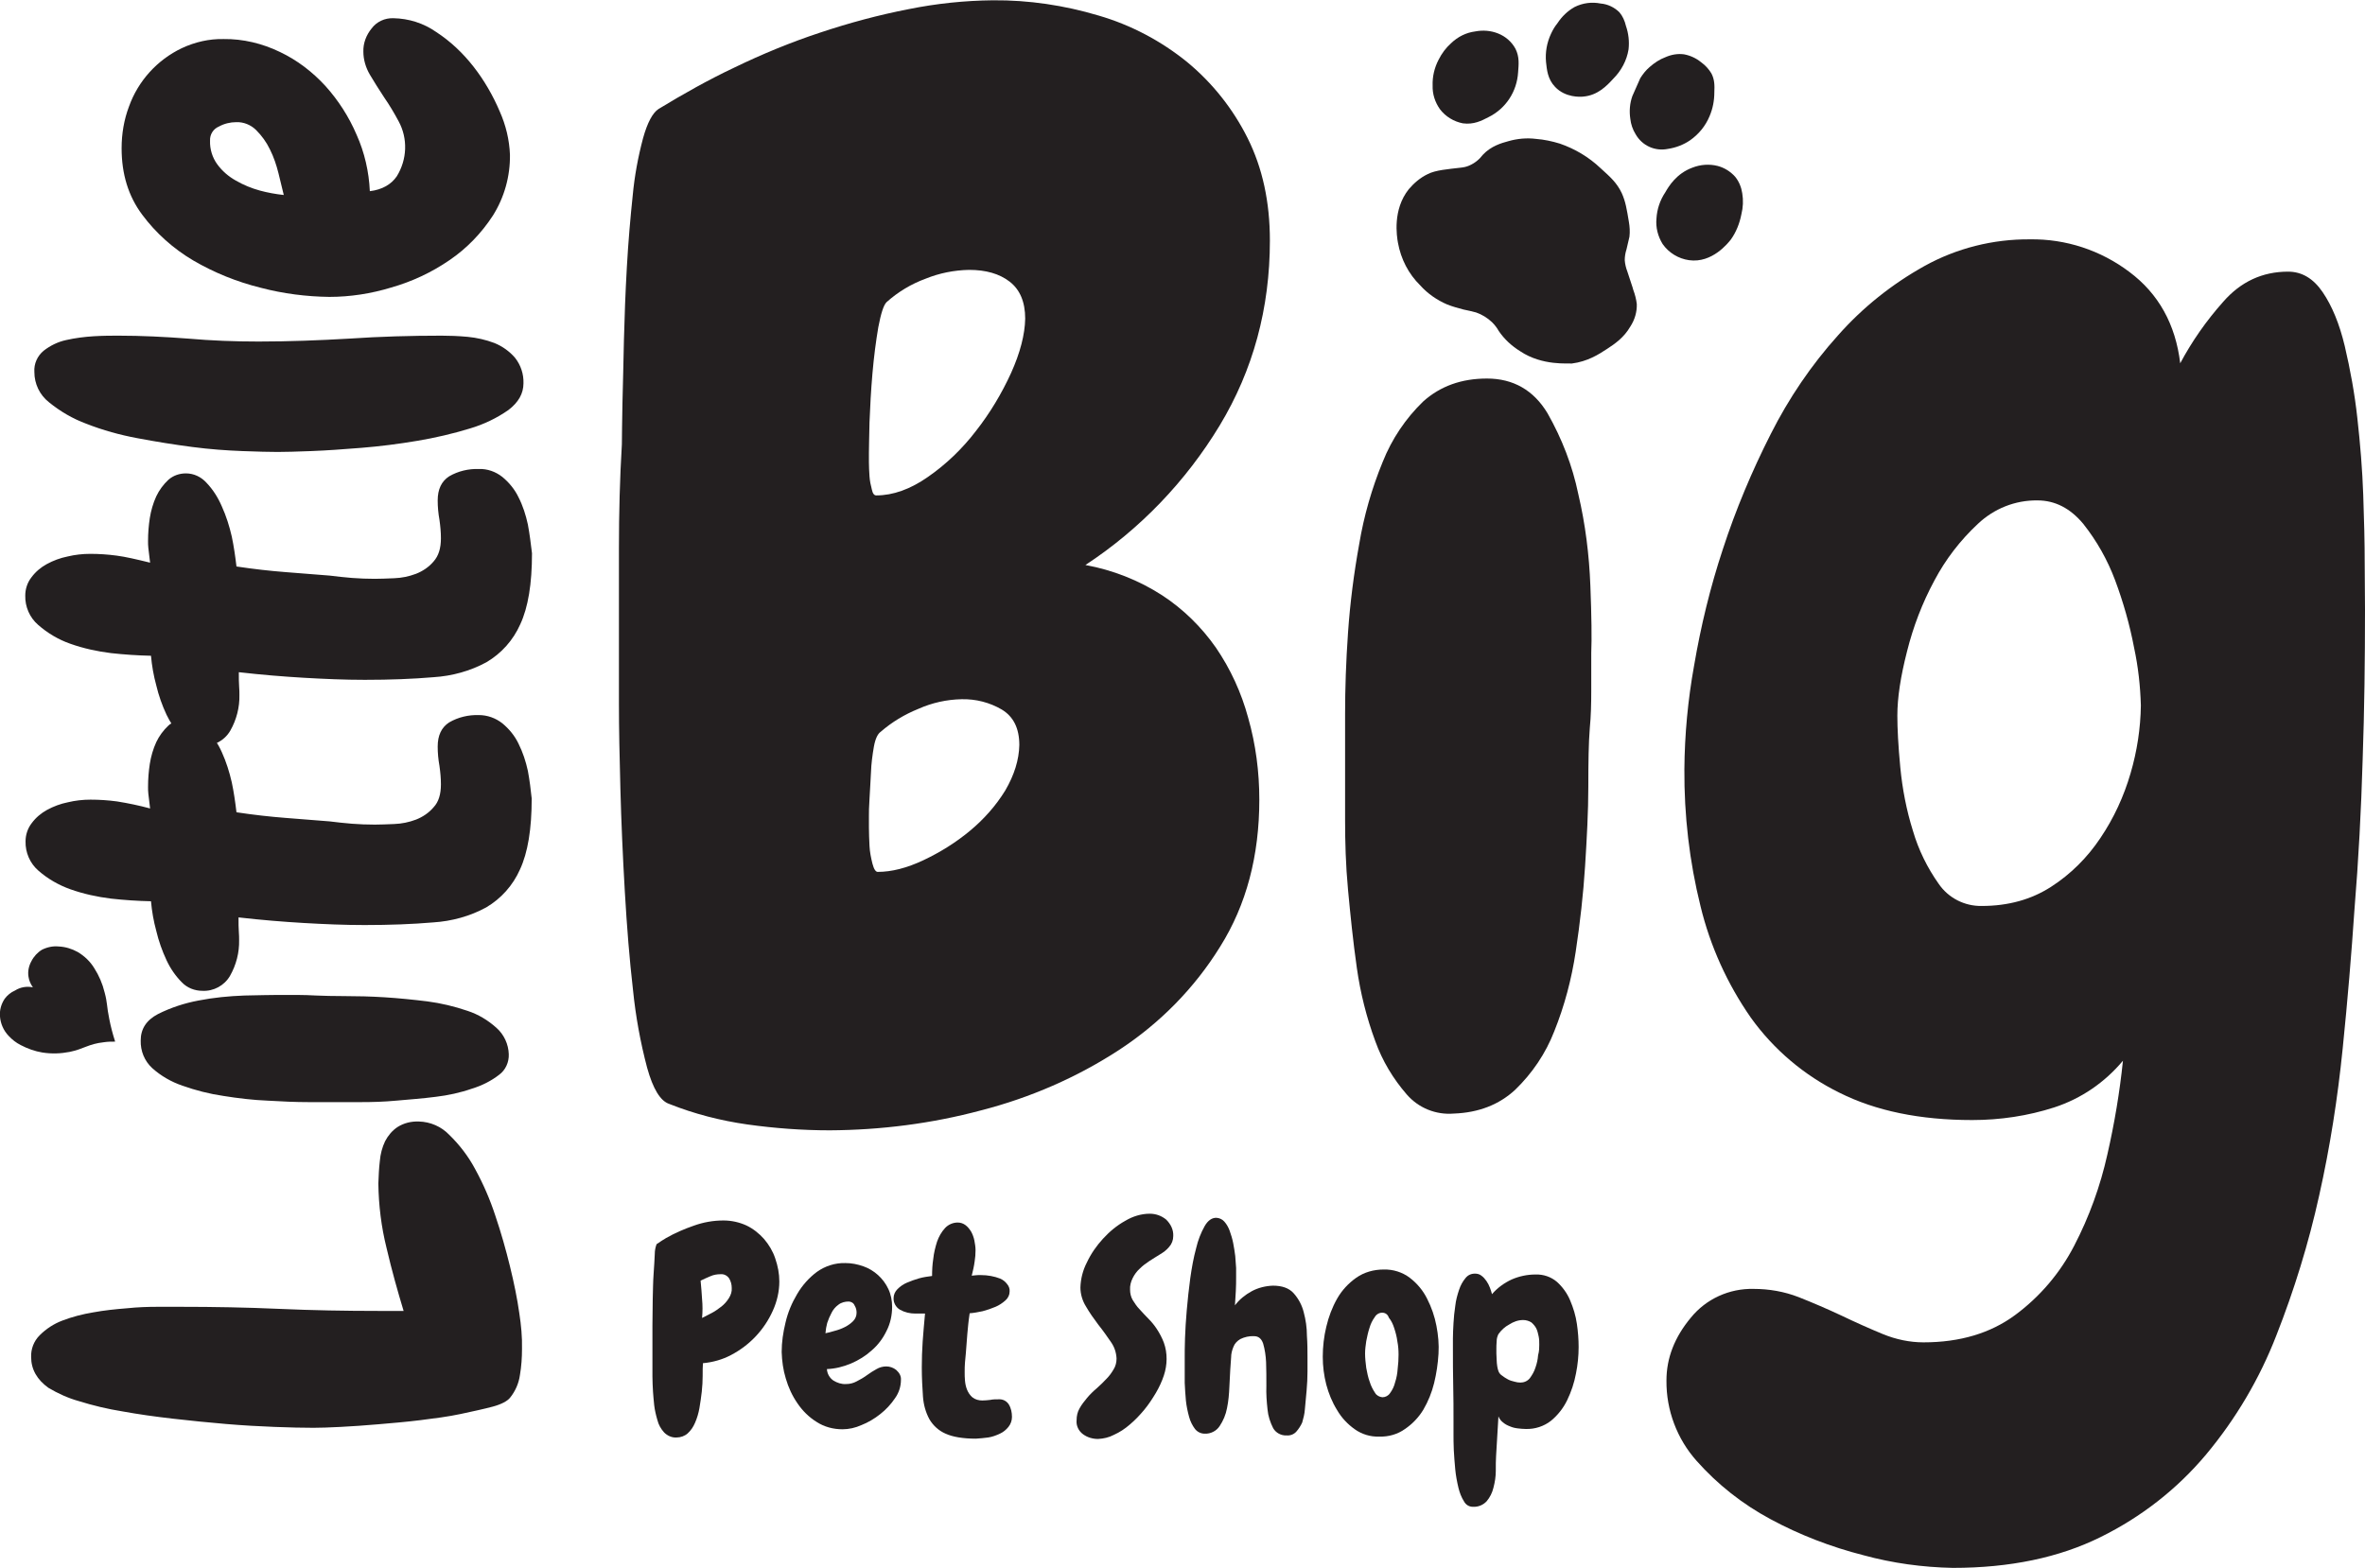 <?xml version="1.0" encoding="utf-8"?>
<!-- Generator: Adobe Illustrator 25.2.0, SVG Export Plug-In . SVG Version: 6.00 Build 0)  -->
<svg version="1.1" id="Layer_1" xmlns="http://www.w3.org/2000/svg" xmlns:xlink="http://www.w3.org/1999/xlink" x="0px" y="0px"
	 viewBox="0 0 805.1 534.1" style="enable-background:new 0 0 805.1 534.1;" xml:space="preserve">
<style type="text/css">
	.st0{fill:#231F20;}
</style>
<path class="st0" d="M11.2,336.2c-0.8-1.1-1.3-2.3-1.5-3.6c-0.3-1.8,0.1-3.7,1-5.3c0.8-1.6,2.1-3,3.6-3.9c1.8-0.9,3.8-1.3,5.7-1.1
	c2.3,0.1,4.5,0.8,6.5,1.9c2.3,1.4,4.2,3.2,5.6,5.5c1.6,2.5,2.8,5.3,3.5,8.2c1,3.6,0.7,4.8,1.6,9.1c0.5,2.6,1.2,5.2,2,7.7
	c-1.3,0-2.5,0-3.8,0.2c-5.4,0.6-6.8,2.3-11.7,3.3c-3.1,0.6-6.2,0.7-9.3,0.2c-2.5-0.4-5-1.3-7.3-2.5c-1.6-0.8-3-1.9-4.2-3.2
	c-1.7-1.8-2.7-4.1-2.9-6.5c-0.2-2.2,0.4-4.3,1.6-6.1c0.9-1.2,2.1-2.2,3.5-2.8C7,336.1,9.1,335.8,11.2,336.2z"/>
<path class="st0" d="M176.8,447.3c-0.7-5-1.8-10.4-3.2-16.1s-3-11.4-5-17.3c-1.8-5.5-4.1-10.8-6.9-15.9c-2.3-4.3-5.3-8.2-8.8-11.6
	c-2.7-2.8-6.4-4.4-10.3-4.5c-2.6-0.1-5.1,0.5-7.3,1.9c-1.8,1.2-3.2,2.9-4.2,4.8c-1,2.1-1.6,4.4-1.8,6.8c-0.3,2.5-0.4,5-0.5,7.6
	c0.1,7.4,1,14.8,2.8,22c1.8,7.7,3.8,14.8,5.8,21.4h-8.5c-11.3,0-22.6-0.2-33.8-0.7S72.7,445,61.4,445h-7.7c-3.2,0-6.7,0.1-10.5,0.5
	c-3.8,0.3-7.7,0.7-11.5,1.4c-3.6,0.6-7.1,1.5-10.5,2.8c-2.9,1.1-5.5,2.8-7.7,5c-2,2-3,4.7-2.9,7.4c0,4.2,2,7.7,5.9,10.5
	c3.2,1.9,6.7,3.5,10.3,4.5c4.8,1.5,9.8,2.7,14.8,3.5c5.5,1,11.2,1.8,17.3,2.5c6.1,0.7,12.1,1.3,18,1.8s11.4,0.8,16.6,1
	s9.6,0.3,13.2,0.3c2.2,0,5.3-0.1,9.2-0.3s8.3-0.5,12.9-0.9s9.5-0.8,14.3-1.4s9.5-1.2,13.7-2.1s7.9-1.7,10.9-2.5s5-1.9,5.9-3
	c1.8-2.2,3-4.9,3.4-7.8c0.5-2.9,0.7-5.9,0.7-8.9C177.8,455.3,177.4,451.2,176.8,447.3z"/>
<path class="st0" d="M169,350c-2.9-2.6-6.2-4.6-9.9-5.8c-4.4-1.5-9-2.6-13.6-3.2c-4.9-0.6-9.8-1.1-14.6-1.4s-9.3-0.4-13.4-0.4
	s-7.4-0.1-9.9-0.2c-2.1-0.1-4.2-0.2-6.5-0.2h-6.4c-2.5,0-6.3,0.1-11.5,0.2c-5.3,0.2-10.5,0.7-15.6,1.7c-4.8,0.9-9.4,2.4-13.8,4.6
	c-4,2.1-5.9,5.1-5.9,9c-0.1,3.6,1.3,7,3.9,9.4c3,2.7,6.5,4.7,10.3,6c4.5,1.6,9.2,2.8,14,3.5c5,0.8,10,1.4,15,1.6
	c5,0.3,9.6,0.5,13.9,0.5h18c3.6,0,7.6-0.1,11.9-0.5s8.8-0.7,13.4-1.3c4.2-0.5,8.4-1.4,12.4-2.8c3.3-1,6.5-2.6,9.2-4.7
	c2.2-1.6,3.4-4.3,3.3-7C173.1,355.6,171.6,352.3,169,350z"/>
<path class="st0" d="M179.7,262.5c-0.7-3.2-1.7-6.3-3.2-9.3c-1.3-2.7-3.2-5-5.5-6.9c-2.3-1.8-5.1-2.8-8-2.8c-3.5-0.1-7,0.7-10.1,2.5
	c-2.6,1.7-3.9,4.4-3.9,8.2c0,2.2,0.2,4.4,0.6,6.6c0.3,2.1,0.5,4.2,0.5,6.3c0,3.4-0.8,6-2.5,7.8c-1.6,1.9-3.7,3.3-6,4.2
	c-2.4,0.9-4.8,1.4-7.4,1.5c-2.5,0.1-4.8,0.2-6.6,0.2c-2.6,0-5.2-0.1-7.8-0.3s-5.1-0.5-7.6-0.8c-5.1-0.4-10.1-0.8-15.2-1.2
	s-10.5-1-16.5-1.9c-0.4-3.4-0.9-6.9-1.6-10.2c-0.8-3.5-1.9-7-3.4-10.3c-1.3-2.9-3.1-5.6-5.2-8c-1.8-2-4.3-3.1-7-3.2
	c-1.7,0-3.4,0.4-4.9,1.4c-0.4,0.2-0.8,0.5-1.1,0.8c-1.7,1.6-3.1,3.5-4.1,5.6c-1.1,2.4-1.8,4.9-2.2,7.4c-0.4,2.6-0.6,5.2-0.6,7.8
	c0,0.8,0,1.6,0.1,2.4c0.1,0.9,0.3,2.6,0.6,5c-3.7-1-7.5-1.8-11.3-2.4c-3-0.4-6-0.6-9-0.6c-2.6,0-5.2,0.3-7.7,0.9
	c-2.5,0.5-4.9,1.4-7.1,2.6c-2,1.1-3.8,2.6-5.2,4.5c-1.4,1.8-2.1,4-2.1,6.2c-0.1,3.8,1.5,7.5,4.4,10c3.2,2.8,6.9,4.9,10.8,6.3
	c4.5,1.6,9.1,2.6,13.9,3.2c4.5,0.5,9,0.8,13.6,0.9c0.3,3.4,0.9,6.8,1.8,10.1c0.8,3.4,2,6.8,3.5,10c1.3,2.8,3.1,5.4,5.2,7.5
	c1.8,1.9,4.4,2.9,7,2.9c3.8,0.2,7.5-1.8,9.4-5.1c2.1-3.7,3.2-7.9,3.1-12.2c0-0.7,0-1.7-0.1-2.9s-0.1-2.8-0.1-4.8
	c7.9,0.9,15.3,1.5,22.2,1.9s13.8,0.7,20.7,0.7c8.6,0,16.4-0.3,23.4-0.9c6.3-0.4,12.5-2.1,18-5.1c5.1-3,9.1-7.5,11.5-12.9
	c2.7-5.8,4-13.8,4-24.2C180.7,269,180.3,265.7,179.7,262.5z"/>
<path class="st0" d="M179.7,178.6c-0.7-3.2-1.7-6.4-3.2-9.3c-1.3-2.7-3.2-5-5.5-6.9c-2.3-1.8-5.1-2.8-8-2.7c-3.5-0.1-7,0.7-10.1,2.5
	c-2.6,1.7-3.9,4.4-3.9,8.2c0,2.2,0.2,4.4,0.6,6.6c0.3,2.1,0.5,4.2,0.5,6.3c0,3.4-0.8,6-2.5,7.9c-1.6,1.9-3.7,3.3-6,4.2
	c-2.4,0.9-4.8,1.4-7.4,1.5c-2.5,0.1-4.8,0.2-6.6,0.2c-2.6,0-5.2-0.1-7.8-0.3s-5.1-0.5-7.6-0.8c-5.1-0.4-10.1-0.8-15.2-1.2
	s-10.5-1-16.5-1.9c-0.4-3.4-0.9-6.9-1.6-10.2c-0.8-3.5-1.9-7-3.4-10.3c-1.3-3-3-5.7-5.2-8c-1.8-2-4.3-3.2-7-3.2
	c-2.2,0-4.3,0.7-6,2.2c-1.7,1.6-3.1,3.5-4.1,5.6c-1.1,2.4-1.8,4.9-2.2,7.4c-0.4,2.6-0.6,5.2-0.6,7.8c0,0.8,0,1.6,0.1,2.4
	c0.1,0.9,0.3,2.6,0.6,5c-4.5-1.1-8.3-2-11.4-2.4c-3-0.4-6-0.6-9-0.6c-2.6,0-5.2,0.3-7.7,0.9c-2.5,0.5-4.9,1.4-7.1,2.6
	c-2,1.1-3.8,2.6-5.2,4.5c-1.4,1.8-2.1,4-2.1,6.2c-0.1,3.8,1.5,7.5,4.4,10c3.2,2.8,6.9,5,10.9,6.4c4.5,1.6,9.1,2.6,13.9,3.2
	c4.5,0.5,9,0.8,13.6,0.9c0.3,3.4,0.9,6.8,1.8,10.1c0.8,3.4,2,6.8,3.5,10c0.6,1.2,1.2,2.3,1.9,3.4c0.9,1.5,2.1,2.9,3.4,4.2
	c1.8,1.9,4.4,3,7,3c1.7,0,3.3-0.3,4.8-1c1.9-0.9,3.5-2.3,4.6-4.2c2.1-3.7,3.2-7.9,3.1-12.2c0-0.7,0-1.7-0.1-2.9s-0.1-2.8-0.1-4.8
	c7.9,0.9,15.3,1.5,22.2,1.9s13.8,0.7,20.7,0.7c8.6,0,16.4-0.3,23.4-0.9c6.3-0.4,12.5-2.1,18-5.1c5.1-3,9.1-7.5,11.5-12.9
	c2.7-5.8,4-13.8,4-24.2C180.7,185.1,180.3,181.8,179.7,178.6z"/>
<path class="st0" d="M175.3,121.8c-1.9-2.2-4.3-3.9-7-5c-2.9-1.1-6-1.8-9.1-2.1c-3.3-0.3-6.2-0.4-8.9-0.4c-10.5,0-20.9,0.3-31.3,1
	c-10.3,0.6-20.7,1-31,1c-8,0-16-0.3-24-1c-7.9-0.6-15.8-1-23.7-1c-2.3,0-5.1,0-8.4,0.2c-3.2,0.2-6.3,0.6-9.4,1.3
	c-2.8,0.6-5.4,1.9-7.6,3.6c-2.2,1.8-3.4,4.5-3.2,7.3c0,4,1.8,7.8,5,10.3c3.8,3.1,8.1,5.6,12.7,7.3c5.6,2.2,11.4,3.8,17.3,4.9
	c6.3,1.2,12.6,2.2,18.7,3s11.8,1.2,17.1,1.4c5.2,0.2,9.3,0.3,12,0.3c2.5,0,6.3-0.1,11.5-0.3c5.2-0.2,10.8-0.6,17-1.1
	c6.2-0.5,12.6-1.3,19.1-2.4c6-1,12-2.4,17.9-4.2c4.7-1.4,9.1-3.5,13.1-6.3c3.4-2.6,5.1-5.6,5.1-9.1
	C178.3,127.4,177.3,124.3,175.3,121.8z"/>
<path class="st0" d="M170.1,37.9c-2.3-5.4-5.3-10.6-8.9-15.2c-3.6-4.6-7.8-8.6-12.7-11.8c-4.3-3-9.3-4.6-14.6-4.7
	c-2.9-0.1-5.7,1.2-7.4,3.5c-1.8,2.2-2.9,5-2.8,7.9c0,2.7,0.8,5.4,2.2,7.8c1.5,2.5,3.1,5.1,4.9,7.8c1.8,2.6,3.4,5.3,4.9,8.1
	c3.2,5.9,2.9,13-0.6,18.7c-1.9,2.8-5,4.6-9.2,5.1c-0.3-6.6-1.8-13.2-4.5-19.2c-2.6-6.1-6.2-11.7-10.6-16.6
	c-4.4-4.8-9.6-8.8-15.5-11.6c-6-2.9-12.6-4.5-19.2-4.4c-4.9-0.1-9.7,1-14.2,3.1c-8.4,4-14.9,11.2-18,19.9c-1.7,4.5-2.5,9.3-2.5,14.2
	c0,8.8,2.3,16.3,7,22.6C53,79.3,59,84.7,65.8,88.7C73,92.9,80.7,96,88.8,98c7.6,2,15.5,3,23.3,3.1c7.1,0,14.2-1.1,21.1-3.2
	c7-2,13.7-5.1,19.8-9.3c5.9-4,10.9-9.2,14.8-15.2c3.9-6.2,5.9-13.4,5.8-20.7C173.4,47.6,172.2,42.6,170.1,37.9z M88.5,64.9
	c-2.9-0.8-5.6-1.9-8.2-3.4c-2.5-1.4-4.6-3.2-6.3-5.5c-1.7-2.3-2.6-5.2-2.5-8.1c-0.1-2.1,1.1-4,3-4.8c1.8-1,3.9-1.5,5.9-1.5
	c2.5-0.1,5,0.9,6.8,2.7c1.9,1.9,3.5,4.1,4.7,6.6c1.3,2.6,2.2,5.3,2.9,8.1c0.7,2.9,1.3,5.3,1.8,7.4C93.8,66.1,91.1,65.6,88.5,64.9z"
	/>
<path class="st0" d="M517.5,119.6c-2.9-1.8-5.4-4.1-7.3-6.9c-0.6-1.1-1.4-2.1-2.3-3c-1.6-1.5-3.4-2.6-5.4-3.3
	c-1.4-0.4-2.9-0.7-4.3-1c-1.9-0.5-3.7-1-5.5-1.7c-3.5-1.5-6.7-3.7-9.2-6.5c-4-3.9-6.6-9-7.6-14.5c-0.4-2.2-1.9-11.3,3.7-18.3
	c1.8-2.1,3.9-3.9,6.4-5.1c2.7-1.4,7-1.7,11.2-2.2c1-0.1,2-0.3,2.9-0.7c1.9-0.8,3.5-2.1,4.7-3.7c2.8-3,6.4-4,8.6-4.6
	c3.1-0.9,6.3-1.2,9.5-0.8c2.7,0.2,5.5,0.8,8.1,1.6c5.2,1.8,9.9,4.6,13.9,8.4c3.3,3,5.5,4.9,7.2,8.5c1.3,2.9,1.7,5.5,2.4,9.7
	c0.3,1.7,0.4,3.4,0.2,5.1c-0.2,1-0.3,1.2-1,4.3c-0.4,1.2-0.6,2.5-0.6,3.7c0.1,1.3,0.4,2.6,0.9,3.9c1.4,4.4,1.7,5,2,6.2
	c0.6,1.6,1,3.2,1.2,4.8c0.1,2.7-0.7,5.4-2.2,7.7c-2.2,3.8-5.3,5.9-7.9,7.6c-2.9,1.9-6.6,4.3-12.1,5
	C534.1,123.6,525.1,124.7,517.5,119.6z"/>
<path class="st0" d="M589.2,81.6c1.8-2.5,3-5.5,3.6-8.6c0.6-2.4,0.7-4.8,0.3-7.2c-0.3-2-1.1-4-2.4-5.6c-1.6-1.8-3.7-3.1-6-3.7
	c-2.8-0.7-5.8-0.5-8.6,0.6c-5.4,2-8,6.3-9.2,8.4c-1.8,2.7-2.8,5.7-3,8.9c-0.3,3.1,0.5,6.1,2.1,8.7c2.1,3,5.4,5,9,5.5
	C582.9,89.7,588.3,82.7,589.2,81.6z"/>
<path class="st0" d="M494,14.7c-1.8,1.6-3.2,3.5-4.3,5.7c-1.4,2.7-2.1,5.7-2,8.7c-0.1,2.9,0.8,5.7,2.5,8.1c1.9,2.5,4.7,4.2,7.8,4.8
	c3.7,0.5,6.4-0.9,8.7-2.1c5.9-2.9,9.7-8.7,10.1-15.3c0.2-2.7,0.5-5.2-0.9-8c-1.3-2.4-3.4-4.2-5.9-5.2c-2.5-1-5.2-1.2-7.8-0.7
	C499.1,11.1,496.3,12.5,494,14.7z"/>
<path class="st0" d="M528,11.5c0.6-1.3,1.3-2.5,2.2-3.6c1.5-2.3,3.5-4.2,5.8-5.5c2.8-1.4,5.9-1.8,8.9-1.2c2.4,0.2,4.7,1.3,6.4,3
	c1.1,1.3,1.8,2.9,2.2,4.6c0.9,2.6,1.2,5.3,0.9,8c-0.6,3.8-2.5,7.3-5.2,10c-2.2,2.4-5.3,5.7-10.3,6.1c-0.9,0.1-6,0.4-9.5-3.3
	c-2.6-2.7-2.8-5.9-3.1-8.5C526,17.8,526.6,14.5,528,11.5z"/>
<path class="st0" d="M558.4,26.6c0.9-1.4,1.9-2.7,3.2-3.8c1.6-1.4,3.4-2.6,5.3-3.3c2-0.9,4.2-1.3,6.4-1c2.1,0.4,4.1,1.3,5.8,2.7
	c1.4,1,2.6,2.3,3.5,3.8c1.1,2.1,1.1,4.1,1,6.4c0,2.8-0.5,5.5-1.6,8.1c-1.4,3.4-3.7,6.2-6.7,8.3c-2.2,1.5-4.8,2.5-7.5,2.9
	c-4.4,0.9-8.8-1.1-11-5c-1-1.6-1.6-3.4-1.8-5.2c-0.4-2.6-0.2-5.3,0.7-7.8"/>
<path class="st0" d="M432.3,81.9c0,23.1-5.7,44.1-17.1,63c-11.5,19-27.1,35.3-45.7,47.5c9.3,1.7,18.2,5.2,26.1,10.3
	c7.2,4.7,13.4,10.8,18.3,17.8c5,7.3,8.7,15.4,11,23.9c2.6,9.1,3.8,18.5,3.8,27.9c0,19.1-4.4,35.8-13.3,50
	c-8.7,14.1-20.5,26.1-34.4,35.2c-14.4,9.4-30.3,16.3-47,20.6c-16.8,4.5-34.1,6.7-51.5,6.8c-9.4,0-18.8-0.7-28.1-2
	c-9.1-1.3-18.1-3.6-26.6-7c-3-1-5.5-5.1-7.5-12.3c-2.3-8.7-3.9-17.5-4.8-26.4c-1.2-10.4-2.1-21.6-2.8-33.7
	c-0.7-12.1-1.2-23.6-1.5-34.7c-0.3-11.1-0.5-20.8-0.5-29.1v-53c0-11.9,0.3-23.7,1-35.4c0-3,0.1-7.7,0.2-14.1
	c0.2-6.4,0.3-13.5,0.5-21.4s0.5-16.1,1-24.9s1.2-16.8,2-24.4c0.6-6.5,1.8-13,3.5-19.4c1.5-5.4,3.3-8.7,5.3-10
	C232.6,32,241.1,27.2,250,23c9.5-4.6,19.2-8.6,29.2-11.9c9.9-3.3,19.9-6,30.2-8c9.4-1.9,19-2.9,28.6-3c12.2-0.1,24.3,1.7,36,5.2
	c11,3.2,21.2,8.6,30.1,15.8c8.6,7.1,15.6,15.9,20.6,25.9C429.8,57.2,432.3,68.8,432.3,81.9z M349,108.5c0-5.7-1.8-9.9-5.3-12.6
	c-3.5-2.7-8.1-4-13.8-4c-5.1,0.1-10.1,1.1-14.8,3c-4.9,1.8-9.4,4.5-13.3,8c-1,1-1.9,3.8-2.8,8.5c-0.8,4.7-1.5,10-2,15.8
	c-0.5,5.8-0.8,11.4-1,16.6c-0.1,5.2-0.2,8.6-0.2,10.3v3.3c0,1.6,0.1,3.2,0.2,4.8c0.1,1.5,0.4,3,0.8,4.5c0.3,1.4,0.8,2,1.5,2
	c5.7,0,11.6-2.1,17.6-6.3c6.2-4.3,11.7-9.6,16.3-15.6c4.8-6.1,8.8-12.8,12-19.8C347.3,120.1,348.9,113.9,349,108.5z M347,253.7
	c0-5.7-2-9.7-6-12.1c-4.1-2.4-8.8-3.6-13.6-3.5c-5.1,0.1-10.1,1.2-14.8,3.3c-4.7,1.9-9,4.5-12.8,7.8c-1,0.7-1.8,2.3-2.3,5
	c-0.5,2.9-0.9,5.8-1,8.8c-0.2,3.2-0.3,6.2-0.5,9c-0.2,2.8-0.2,4.7-0.2,5.8v4c0,2,0.1,4.1,0.2,6.3c0.1,2,0.5,4,1,6
	c0.5,1.9,1.1,2.8,1.8,2.8c4.7,0,9.9-1.3,15.6-4c5.7-2.7,11-6,15.8-10c4.7-3.9,8.8-8.5,12-13.7C345.3,263.9,346.9,258.7,347,253.7
	L347,253.7z"/>
<path class="st0" d="M541.4,199.5c-0.4-10.5-1.7-21-4.1-31.2c-2-9.7-5.6-19-10.5-27.6c-4.7-7.8-11.6-11.8-20.6-11.8
	c-8.7,0-15.9,2.6-21.7,7.8c-6,5.8-10.7,12.8-13.8,20.6c-3.7,9-6.4,18.4-8,28c-1.8,9.9-3.1,20-3.8,30.1c-0.7,10-1,19.1-1,27.8v36
	c0,7.3,0.2,15.3,1,23.8s1.7,17.5,3,26.6c1.2,8.5,3.3,16.9,6.3,25c2.4,6.7,6.1,12.8,10.7,18.1c4,4.6,9.9,7,16,6.5
	c8.4-0.3,15.4-3,20.9-8.1c5.8-5.6,10.4-12.4,13.3-19.9c3.5-8.7,5.9-17.8,7.3-27.1c1.5-9.9,2.6-19.7,3.2-29.2s1.1-18.6,1.1-27
	s0.1-14.9,0.5-19.9c0.4-4.1,0.5-8.3,0.5-12.9v-12.8C541.9,217.5,541.8,209.8,541.4,199.5z"/>
<path class="st0" d="M805.1,207.5c0,17.1-0.2,34.2-0.8,51.2c-0.5,17.1-1.4,34.2-2.8,51.2c-1,14.8-2.3,30.5-4,47.2
	c-1.7,16.8-4.3,33.5-8,50c-3.6,16.3-8.5,32.2-14.6,47.7c-5.7,14.7-13.8,28.4-23.9,40.5c-9.9,11.8-22.1,21.3-35.9,28.1
	c-14.1,7-30.9,10.5-50.3,10.5c-10.3-0.2-20.5-1.6-30.4-4.3c-11-2.8-21.7-6.9-31.7-12.3c-9.5-5.1-18-11.8-25.1-19.8
	c-6.7-7.5-10.4-17.3-10.3-27.4c0-7.7,2.8-14.8,8.3-21.4c5.2-6.4,13.1-10,21.4-9.8c5.2,0,10.4,0.9,15.3,2.8c4.8,1.9,9.7,4,14.6,6.3
	c4.8,2.3,9.5,4.4,14.1,6.3c4.4,1.8,9.1,2.8,13.8,2.8c12.4,0,22.8-3.1,31.2-9.3c8.4-6.2,15.3-14.3,20.1-23.6
	c5.1-9.8,8.9-20.3,11.3-31.1c2.4-10.5,4.2-21.2,5.3-31.9c-6.2,7.4-14.2,12.9-23.4,15.9c-9,2.9-18.4,4.3-27.9,4.3
	c-17.8,0-32.8-3.1-45.2-9.3c-12-5.9-22.4-14.7-30.2-25.6c-8-11.5-13.8-24.3-17.1-37.9c-3.8-15.3-5.6-31-5.5-46.7
	c0.1-11.8,1.2-23.6,3.3-35.2c2.3-13.5,5.5-26.7,9.8-39.7c4.4-13.5,9.9-26.6,16.3-39.2c6.1-12.1,13.8-23.5,22.9-33.6
	c8.4-9.5,18.3-17.4,29.4-23.6c11-6.1,23.4-9.2,35.9-9.1c12.2-0.2,24.1,3.7,33.9,11.1c9.9,7.4,15.7,17.8,17.3,31.1
	c4-7.5,8.9-14.5,14.6-20.9c6-6.9,13.4-10.3,22.1-10.3c4.7,0,8.6,2.3,11.8,7c3.2,4.7,5.7,10.8,7.5,18.3c1.9,8.1,3.4,16.3,4.3,24.6
	c1,8.9,1.7,17.6,2,26.1c0.3,8.5,0.5,16.3,0.5,23.4L805.1,207.5z M728.8,240.2c-0.2-6.6-0.9-13.1-2.3-19.6
	c-1.5-7.9-3.7-15.6-6.5-23.1c-2.6-6.9-6.2-13.3-10.8-19.1c-4.4-5.3-9.6-8-15.6-8c-7.6-0.1-14.8,2.8-20.3,8c-6,5.6-11,12.1-14.8,19.3
	c-4.1,7.6-7.2,15.7-9.3,24.1c-2.2,8.6-3.3,15.8-3.3,21.9c0,4.4,0.3,10.2,1,17.6c0.7,7.3,2.1,14.6,4.3,21.6
	c1.9,6.5,4.9,12.6,8.8,18.1c3.3,4.8,8.8,7.6,14.6,7.5c9.1,0,16.9-2.2,23.6-6.5c6.7-4.3,12.4-10,16.8-16.6c4.6-6.8,8-14.2,10.3-22.1
	C727.5,255.8,728.7,248,728.8,240.2L728.8,240.2z"/>
<path class="st0" d="M265.3,436.4c0,3.4-0.8,6.8-2.2,9.9c-2.9,6.5-7.9,11.8-14.2,15.1c-3,1.6-6.3,2.5-9.6,2.8
	c-0.1,1.1-0.1,2.5-0.1,4.3s-0.1,3.5-0.3,5.4s-0.5,3.7-0.8,5.6c-0.3,1.7-0.8,3.4-1.5,5c-0.6,1.4-1.4,2.6-2.5,3.6
	c-1,0.9-2.4,1.4-3.8,1.4c-1.6,0.1-3.1-0.6-4.2-1.7c-1.1-1.2-1.9-2.6-2.3-4.2c-0.5-1.7-0.9-3.4-1.1-5.1c-0.2-1.8-0.3-3.3-0.4-4.5
	c-0.1-1.8-0.2-3.6-0.2-5.3s0-3.5,0-5.3v-4.5c0-2.2,0-4.7,0-7.6c0-2.8,0.1-5.8,0.1-8.9c0.1-3.1,0.1-6,0.3-8.6s0.3-4.9,0.4-6.8
	c0-1.1,0.2-2.2,0.6-3.3c0.2-0.2,0.4-0.3,0.6-0.4c0.3-0.2,0.6-0.4,1-0.7s0.7-0.4,1-0.6s0.5-0.3,0.6-0.4c3-1.7,6.2-3.1,9.4-4.2
	c3.3-1.2,6.7-1.8,10.2-1.8c2.7,0,5.4,0.6,7.8,1.7c2.3,1.1,4.3,2.7,6,4.6c1.7,2,3,4.2,3.8,6.6C264.8,431.1,265.3,433.7,265.3,436.4z
	 M249.1,438.6c0-1.2-0.3-2.3-0.9-3.3c-0.7-1-1.8-1.5-2.9-1.4c-1.2,0-2.4,0.2-3.5,0.7c-1.2,0.5-2.3,1-3.3,1.5
	c0.2,2.2,0.4,4.3,0.5,6.3c0.2,2.1,0.2,4.2,0,6.4c1-0.5,2.1-1.1,3.3-1.7c1.2-0.6,2.2-1.4,3.3-2.2c1-0.8,1.8-1.7,2.5-2.8
	C248.8,441,249.2,439.8,249.1,438.6L249.1,438.6z"/>
<path class="st0" d="M306.7,469.9c0,2.2-0.7,4.4-2,6.2c-1.4,2.1-3.1,3.9-5,5.4c-2,1.6-4.2,2.9-6.5,3.8c-2,0.9-4.2,1.4-6.4,1.4
	c-3.1,0-6.2-0.8-8.8-2.5c-2.6-1.6-4.8-3.8-6.5-6.3c-1.8-2.6-3.1-5.4-4-8.5c-0.9-2.9-1.3-6-1.4-9c0-3.4,0.5-6.7,1.3-10
	c0.8-3.5,2.2-6.8,4-9.8c1.7-2.9,4-5.5,6.7-7.5c2.8-2,6.2-3.1,9.7-3c2.1,0,4.1,0.4,6.1,1.1c3.7,1.3,6.8,4.1,8.5,7.7
	c0.9,1.9,1.3,4,1.3,6.1c0,2.8-0.6,5.7-1.9,8.2c-1.2,2.5-2.9,4.8-5,6.6c-2.1,1.9-4.5,3.4-7.1,4.5c-2.6,1.1-5.4,1.8-8.2,1.9
	c0.1,1.6,0.9,3,2.2,3.9c1.3,0.8,2.8,1.3,4.3,1.2c1.3,0,2.5-0.3,3.6-0.9c1.2-0.6,2.4-1.3,3.5-2.1c1.1-0.8,2.2-1.5,3.3-2.1
	c1-0.6,2.2-0.9,3.3-0.9c1.2,0,2.4,0.4,3.4,1.2C306.2,467.5,306.8,468.6,306.7,469.9z M291.6,447c0-0.9-0.2-1.7-0.7-2.5
	c-0.3-0.8-1.2-1.3-2-1.3c-1.2,0-2.5,0.3-3.5,1.1c-1,0.7-1.8,1.7-2.3,2.7c-0.6,1.1-1.1,2.3-1.5,3.5c-0.3,1.1-0.5,2.3-0.6,3.5
	c0.9-0.2,1.9-0.4,3.1-0.8c1.2-0.3,2.3-0.7,3.5-1.3c1-0.5,2-1.2,2.8-2C291.2,449.1,291.6,448.1,291.6,447L291.6,447z"/>
<path class="st0" d="M332.2,489.9c-4.4,0-7.9-0.6-10.3-1.7c-2.3-1-4.2-2.7-5.5-4.9c-1.3-2.4-2-5-2.2-7.7c-0.2-3-0.4-6.3-0.4-10
	c0-2.9,0.1-5.9,0.3-8.8s0.5-6.1,0.8-9.5c-0.9,0-1.6,0-2.1,0s-0.9,0-1.2,0c-1.8,0-3.6-0.4-5.2-1.3c-1.4-0.8-2.3-2.4-2.2-4
	c0-1.1,0.5-2.2,1.3-3c0.9-0.9,2-1.7,3.2-2.2c1.4-0.6,2.8-1.1,4.2-1.5c1.4-0.4,2.9-0.6,4.4-0.8c0-1.9,0.1-3.9,0.4-5.8
	c0.2-2,0.7-4,1.3-5.9c0.6-1.7,1.5-3.3,2.7-4.6c1.1-1.2,2.7-1.9,4.3-1.9c1,0,1.9,0.3,2.7,0.9c0.8,0.6,1.4,1.4,1.9,2.2
	c0.5,0.9,0.9,2,1.1,3c0.2,1.1,0.4,2.2,0.4,3.3c0,1.3-0.1,2.6-0.3,3.8c-0.2,1.6-0.6,3.3-1,4.9c1-0.1,1.8-0.2,2.2-0.2c0.3,0,0.7,0,1,0
	c1.1,0,2.2,0.1,3.3,0.3c1.1,0.2,2.2,0.5,3.2,0.9c0.9,0.4,1.7,1,2.3,1.8c0.6,0.7,1,1.6,0.9,2.6c0,1.1-0.5,2.2-1.4,3
	c-1,0.9-2.2,1.7-3.4,2.2c-1.4,0.6-2.9,1.1-4.4,1.5c-1.5,0.3-2.9,0.6-4.4,0.7c-0.4,2.6-0.6,4.9-0.8,7.1c-0.2,2.2-0.3,4.3-0.5,6.5
	c-0.1,1.1-0.2,2.1-0.3,3.2c-0.1,1.1-0.1,2.2-0.1,3.3c0,0.8,0,1.8,0.1,2.8c0.1,1.1,0.3,2.1,0.7,3.1c0.4,1,1,1.9,1.8,2.6
	c1,0.8,2.2,1.1,3.4,1.1c0.9,0,1.8-0.1,2.7-0.2c0.9-0.2,1.9-0.2,2.8-0.2c1.4-0.1,2.7,0.5,3.5,1.7c0.8,1.3,1.1,2.8,1.1,4.3
	c0,1.2-0.4,2.4-1.2,3.4c-0.8,1-1.8,1.8-2.9,2.3c-1.3,0.6-2.6,1.1-4,1.3C335,489.7,333.6,489.8,332.2,489.9z"/>
<path class="st0" d="M399.4,420.9c0,1.4-0.5,2.7-1.4,3.7c-0.9,1.1-2,1.9-3.2,2.6c-1.1,0.7-2.3,1.4-3.5,2.2c-1.2,0.8-2.3,1.6-3.3,2.6
	c-1,0.9-1.8,2-2.4,3.2c-0.6,1.2-1,2.6-0.9,4c0,1.2,0.3,2.5,0.9,3.5c0.7,1.1,1.4,2.2,2.3,3.1c0.9,1,1.9,2.1,3,3.2
	c1.1,1.1,2.1,2.3,3,3.7c0.9,1.4,1.7,2.9,2.3,4.5c1.3,3.6,1.2,7.6,0,11.2c-0.7,2.1-1.6,4-2.7,5.9c-1.2,2-2.5,4-4,5.8
	c-1.5,1.8-3.1,3.5-4.9,5c-1.6,1.4-3.4,2.6-5.4,3.5c-1.7,0.9-3.5,1.3-5.4,1.4c-1.8,0-3.6-0.5-5.1-1.6c-1.5-1.1-2.4-2.9-2.2-4.8
	c0-1.4,0.3-2.8,1-4c0.7-1.3,1.6-2.4,2.5-3.5c1-1.2,2.1-2.3,3.3-3.3c1.2-1.1,2.3-2.1,3.3-3.2c1-1,1.8-2.1,2.5-3.3
	c0.7-1.1,1-2.4,1-3.7c-0.1-2-0.7-3.9-1.9-5.6c-1.3-1.9-2.7-3.9-4.3-5.9c-1.5-2-3-4.1-4.2-6.2c-1.2-1.9-1.9-4.2-1.9-6.5
	c0.1-2.9,0.8-5.8,2.2-8.5c1.4-3,3.3-5.7,5.5-8.1c2.2-2.4,4.7-4.5,7.6-6.1c2.5-1.5,5.4-2.4,8.3-2.4c2.1,0,4,0.7,5.6,2
	C398.6,416.9,399.5,418.8,399.4,420.9z"/>
<path class="st0" d="M445.1,462.3c0,1.1,0,2.6,0,4.7s-0.1,4.3-0.3,6.5s-0.4,4.4-0.6,6.5c-0.1,1.5-0.5,3-0.9,4.4
	c-0.5,1.1-1.2,2.2-2,3.1c-0.8,0.9-2,1.4-3.3,1.3c-1.9,0.1-3.7-0.9-4.6-2.5c-1-2-1.7-4.1-1.9-6.3c-0.3-2.7-0.5-5.4-0.4-8.1
	c0-2.9,0-5.6-0.1-8.1c-0.1-2.1-0.4-4.2-1-6.3c-0.6-1.7-1.6-2.5-3.1-2.5c-1.6-0.1-3.3,0.3-4.7,1c-1,0.6-1.9,1.5-2.3,2.6
	c-0.5,1.2-0.8,2.4-0.8,3.6c-0.1,1.4-0.2,2.8-0.3,4.3c-0.1,1.5-0.2,3.4-0.3,5.8c-0.1,2.4-0.3,4.8-0.8,7.2c-0.4,2.2-1.3,4.3-2.5,6.1
	c-1.1,1.7-3.1,2.7-5.1,2.6c-1.3,0-2.5-0.6-3.3-1.6c-0.9-1.2-1.6-2.6-2-4.1c-0.5-1.8-0.9-3.7-1.1-5.6c-0.2-2.1-0.3-4.1-0.4-6
	c0-2,0-3.8,0-5.4s0-2.8,0-3.6c0-1.2,0-3.3,0.1-6.2c0.1-2.9,0.3-6.1,0.6-9.6c0.3-3.5,0.7-7.2,1.2-10.9c0.5-3.5,1.1-6.9,2-10.2
	c0.6-2.6,1.6-5.2,2.9-7.5c1.1-1.9,2.5-2.9,4.1-2.8c1,0.1,1.9,0.5,2.6,1.3c0.8,0.9,1.4,2,1.8,3.1c0.5,1.4,0.9,2.7,1.2,4.2
	c0.3,1.5,0.5,2.9,0.7,4.4c0.1,1.5,0.2,2.8,0.3,4.1c0,1.2,0,2.2,0,2.9c0,1.6,0,3.2-0.1,4.9c-0.1,1.6-0.2,3.2-0.3,4.9
	c1.5-2,3.5-3.6,5.7-4.8c2.2-1.2,4.7-1.8,7.2-1.9c3.1,0,5.5,0.8,7.1,2.6c1.6,1.8,2.8,4,3.4,6.4c0.7,2.6,1.1,5.3,1.1,8
	C445.1,457.5,445.1,460.1,445.1,462.3z"/>
<path class="st0" d="M469.5,489.2c-3,0.1-5.9-0.8-8.3-2.5c-2.4-1.7-4.5-3.9-6-6.5c-1.7-2.7-2.9-5.7-3.7-8.7
	c-0.8-3.1-1.2-6.3-1.2-9.5c0-3.4,0.4-6.9,1.2-10.2c0.8-3.4,2-6.6,3.7-9.6c1.6-2.8,3.8-5.2,6.5-7.1c2.7-1.9,6-2.8,9.3-2.8
	c3.2-0.1,6.4,0.9,8.9,2.8c2.5,1.9,4.5,4.3,5.9,7.1c1.5,2.9,2.6,6.1,3.2,9.3c0.6,3.1,0.9,6.3,0.7,9.5c-0.2,3.4-0.7,6.7-1.5,10
	c-0.8,3.2-2,6.2-3.7,9.1c-1.6,2.6-3.7,4.8-6.2,6.5C475.8,488.4,472.7,489.3,469.5,489.2z M470.5,447c-1,0-2,0.6-2.5,1.5
	c-0.8,1.1-1.4,2.3-1.8,3.7c-0.5,1.5-0.8,3-1.1,4.5c-0.2,1.4-0.4,2.8-0.4,4.2c0,1.6,0.2,3.3,0.4,4.9c0.3,1.6,0.6,3.2,1.2,4.8
	c0.4,1.3,1,2.5,1.8,3.7c0.5,0.9,1.5,1.4,2.5,1.5c1,0,2-0.5,2.6-1.4c0.8-1.1,1.4-2.3,1.7-3.6c0.5-1.5,0.8-3.1,0.9-4.7
	c0.2-1.6,0.3-3.2,0.3-4.8c0-1.5-0.1-3-0.4-4.5c-0.2-1.6-0.6-3.1-1.1-4.6c-0.4-1.3-1-2.5-1.8-3.5C472.4,447.5,471.5,447,470.5,447z"
	/>
<path class="st0" d="M537.4,458.7c0,3-0.3,6-0.9,9c-0.6,3.2-1.6,6.2-3,9.1c-1.3,2.7-3.2,5.1-5.5,7c-2.4,1.9-5.5,2.9-8.6,2.8
	c-0.9,0-1.8-0.1-2.7-0.2c-0.9-0.1-1.8-0.3-2.7-0.7c-0.8-0.3-1.6-0.7-2.3-1.3c-0.7-0.5-1.3-1.3-1.6-2.1l-0.8,13.5
	c-0.1,1.4-0.1,3.1-0.1,5.1c0,1.9-0.3,3.8-0.8,5.7c-0.4,1.7-1.2,3.3-2.3,4.6c-1.2,1.3-2.9,2-4.7,1.9c-1.3,0-2.4-0.7-3-1.8
	c-0.9-1.4-1.5-3-1.9-4.6c-0.5-2.1-0.9-4.2-1.1-6.3c-0.2-2.3-0.4-4.5-0.5-6.6s-0.1-4.1-0.1-5.8v-3.8c0-4.2,0-8.3-0.1-12.5
	c-0.1-4.1-0.1-8.3-0.1-12.5v-3.5c0-1.6,0.1-3.3,0.2-5.2s0.3-3.8,0.6-5.8c0.2-1.9,0.7-3.7,1.3-5.5c0.5-1.5,1.2-2.8,2.2-4
	c0.8-1,1.9-1.5,3.2-1.5c0.8,0,1.6,0.2,2.2,0.7c0.7,0.5,1.2,1.1,1.7,1.8c0.5,0.7,0.9,1.5,1.2,2.3c0.3,0.7,0.5,1.5,0.7,2.2
	c1.8-2.1,4.1-3.8,6.7-5c2.5-1.1,5.3-1.7,8.1-1.7c2.7-0.1,5.3,0.8,7.3,2.5c1.9,1.7,3.5,3.9,4.5,6.3c1.1,2.6,1.9,5.2,2.3,8
	C537.2,453.5,537.4,456.1,537.4,458.7z M524,457.9c0-0.9,0-1.9-0.2-2.8c-0.2-0.9-0.4-1.9-0.8-2.7c-0.4-0.8-1-1.5-1.7-2.1
	c-0.8-0.5-1.8-0.8-2.8-0.8c-1.7,0-3.3,0.6-4.7,1.5c-1.5,0.8-2.7,1.9-3.7,3.3c-0.4,0.8-0.6,1.6-0.6,2.4c-0.1,1.1-0.1,2-0.1,2.5
	c0,0.4,0,1,0,1.7s0.1,1.5,0.1,2.2s0.1,1.5,0.2,2.2c0.1,0.5,0.2,1.1,0.4,1.6c0.2,0.6,0.7,1.2,1.2,1.5c0.6,0.5,1.3,0.9,2,1.3
	c0.7,0.4,1.5,0.6,2.3,0.8c0.7,0.2,1.3,0.3,2,0.3c1.2,0,2.4-0.5,3.2-1.5c0.8-1.1,1.5-2.3,1.9-3.6c0.5-1.4,0.8-2.8,0.9-4.2
	C524,460.1,524,458.8,524,457.9z"/>
</svg>
